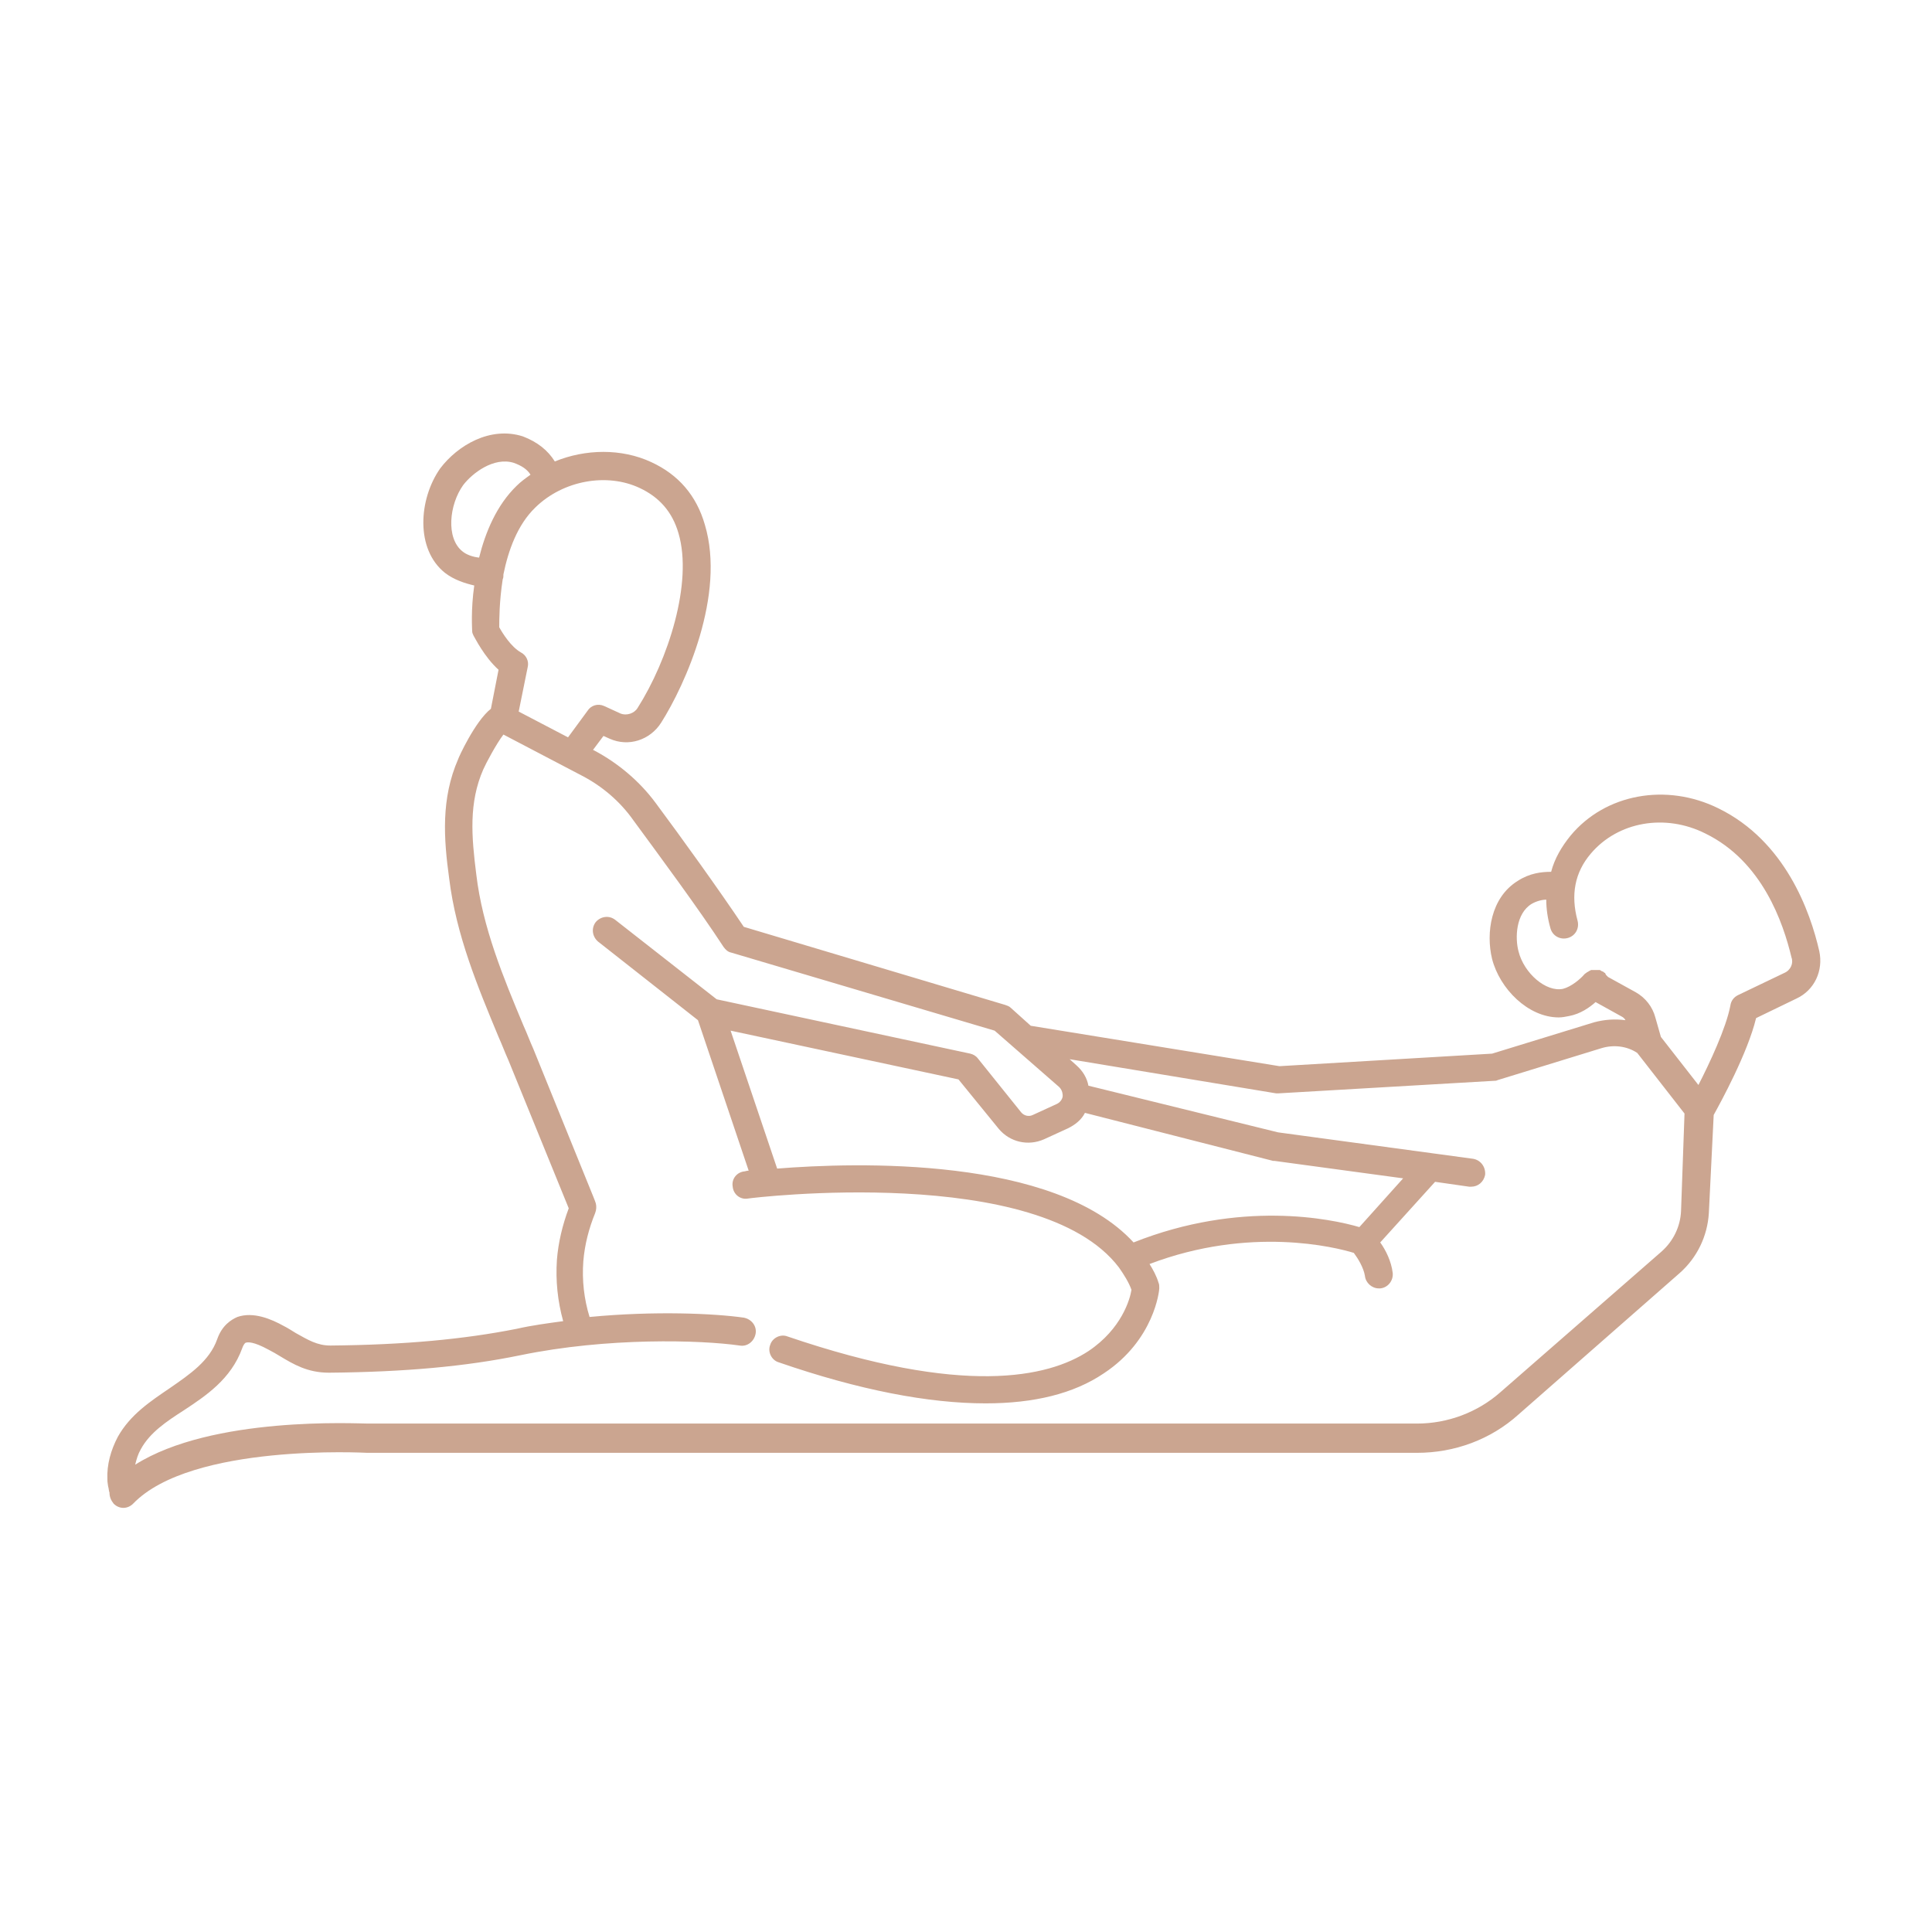 <svg xmlns="http://www.w3.org/2000/svg" xmlns:xlink="http://www.w3.org/1999/xlink" width="400" zoomAndPan="magnify" viewBox="0 0 300 300" height="400" preserveAspectRatio="xMidYMid meet" version="1.0"><defs><clipPath id="9a1ae2237d"><path d="M 16.359 67 L 283 67 L 283 234.141 L 16.359 234.141 Z M 16.359 67 " clip-rule="nonzero"/></clipPath></defs><g clip-path="url(#9a1ae2237d)"><path fill="#cba590" d="M 266.859 125.531 C 258.766 121.527 249.273 123.258 243.879 129.75 C 242.477 131.48 241.398 133.316 240.859 135.375 C 239.348 135.375 237.512 135.59 235.68 136.781 C 231.473 139.375 230.715 144.895 231.688 148.895 C 232.875 153.547 237.297 157.984 242.043 157.984 C 242.582 157.984 243.125 157.875 243.664 157.766 C 245.391 157.441 246.793 156.469 247.762 155.602 L 251.863 157.875 C 252.078 157.984 252.293 158.199 252.402 158.414 C 250.781 158.199 249.164 158.309 247.547 158.738 L 231.688 163.609 L 198.676 165.555 L 160.055 159.281 L 156.926 156.469 C 156.711 156.25 156.387 156.145 156.062 156.035 L 115.496 143.918 C 111.508 137.969 105.895 130.18 101.797 124.664 C 99.316 121.309 95.973 118.496 92.305 116.551 L 92.086 116.441 L 93.707 114.277 L 94.676 114.711 C 97.59 116.012 100.934 114.93 102.66 112.223 C 106.434 106.273 112.691 92.32 109.457 81.5 C 108.16 76.957 105.355 73.711 101.148 71.766 C 96.512 69.602 90.898 69.711 86.152 71.656 C 85.074 69.926 83.457 68.629 81.191 67.762 C 76.121 66.141 71.051 69.168 68.352 72.738 C 65.008 77.5 64.469 85.289 69.109 88.965 C 70.512 90.047 72.238 90.59 73.641 90.914 C 73.102 94.699 73.316 97.621 73.316 97.945 C 73.316 98.27 73.422 98.484 73.531 98.703 C 73.746 99.027 75.148 101.945 77.414 104.004 L 76.227 110.059 C 73.746 112.008 71.156 117.742 71.156 117.848 C 68.461 124.016 68.891 130.18 69.754 136.457 C 70.836 145.219 74.18 153.223 77.414 161.012 C 77.953 162.203 78.387 163.391 78.926 164.582 L 88.312 187.625 C 87.34 190.219 86.691 192.926 86.477 195.629 C 86.262 198.875 86.586 202.012 87.449 205.148 C 85.074 205.473 82.594 205.797 80.219 206.34 C 72.02 207.961 62.852 208.828 51.309 208.934 C 49.258 208.934 47.855 208.07 45.914 206.988 C 45.375 206.664 44.727 206.23 44.078 205.906 C 42.137 204.824 39.332 203.633 36.852 204.5 C 35.879 204.934 34.477 205.797 33.723 207.961 C 32.535 211.312 29.516 213.371 26.387 215.535 C 23.367 217.59 20.238 219.645 18.297 223.105 C 17.215 225.16 16.57 227.434 16.676 229.703 C 16.676 229.922 16.676 230.137 16.785 230.785 C 16.895 231.109 16.895 231.543 17 231.762 C 17 232.41 17.215 232.949 17.648 233.492 C 18.078 233.922 18.617 234.141 19.156 234.141 C 19.699 234.141 20.238 233.922 20.668 233.492 C 29.73 224.078 56.809 225.594 57.023 225.594 C 57.023 225.594 57.133 225.594 57.133 225.594 L 220.035 225.594 C 225.863 225.594 231.473 223.539 235.789 219.645 L 260.816 197.684 C 263.512 195.305 265.133 191.949 265.348 188.379 L 266.102 173.129 C 267.18 171.18 271.387 163.5 272.684 158.09 L 278.941 155.062 C 281.746 153.766 283.148 150.734 282.5 147.707 C 281.098 141.539 277.215 130.613 266.859 125.531 Z M 197.703 180.266 C 197.812 180.266 197.812 180.266 197.922 180.266 L 217.879 182.973 L 211.082 190.543 C 206.66 189.246 192.633 186.324 176.02 192.926 C 163.723 179.512 132.867 180.484 120.676 181.457 L 113.449 160.039 L 148.832 167.609 L 155.09 175.293 C 156.816 177.348 159.621 177.996 162.102 176.914 L 165.879 175.184 C 166.957 174.641 167.93 173.887 168.469 172.805 Z M 99.316 75.77 C 102.336 77.176 104.387 79.445 105.355 82.801 C 107.621 90.48 103.738 102.488 98.992 109.953 C 98.453 110.816 97.266 111.141 96.402 110.816 L 93.812 109.629 C 92.844 109.195 91.762 109.52 91.223 110.383 L 88.203 114.496 L 80.543 110.492 L 81.945 103.57 C 82.16 102.703 81.73 101.73 80.867 101.297 C 79.355 100.434 78.062 98.375 77.523 97.402 C 77.523 96.32 77.523 93.402 78.062 89.938 C 78.172 89.723 78.172 89.508 78.172 89.184 C 78.926 85.504 80.328 81.5 83.133 78.797 C 87.449 74.578 94.246 73.387 99.316 75.77 Z M 71.805 85.613 C 69.215 83.555 69.754 78.363 71.914 75.336 C 73.316 73.496 76.66 70.898 79.789 71.875 C 80.977 72.305 81.84 72.848 82.379 73.711 C 81.621 74.254 80.867 74.793 80.219 75.441 C 77.09 78.473 75.363 82.691 74.395 86.586 C 73.422 86.477 72.453 86.152 71.805 85.613 Z M 261.031 188.055 C 260.926 190.438 259.844 192.707 258.012 194.332 L 232.98 216.184 C 229.422 219.32 224.781 221.051 220.035 221.051 L 57.133 221.051 C 55.301 221.051 32.969 219.859 20.992 227.434 C 21.207 226.566 21.422 225.809 21.855 225.055 C 23.258 222.457 25.848 220.727 28.543 218.996 C 31.996 216.723 35.879 214.129 37.605 209.367 C 37.715 209.043 37.93 208.609 38.145 208.5 C 38.469 208.395 39.332 208.285 41.707 209.582 C 42.352 209.906 42.891 210.234 43.434 210.559 C 45.59 211.855 47.746 213.152 51.09 213.152 C 62.852 213.047 72.344 212.18 80.758 210.449 C 94.352 207.637 108.809 208.07 114.852 208.934 C 116.035 209.152 117.117 208.285 117.332 207.094 C 117.547 205.906 116.684 204.824 115.496 204.605 C 110.965 203.957 101.688 203.527 91.547 204.5 C 90.684 201.688 90.359 198.766 90.578 195.844 C 90.793 193.25 91.441 190.762 92.41 188.379 C 92.625 187.84 92.625 187.301 92.52 186.867 C 92.52 186.758 91.762 184.918 91.762 184.918 L 82.809 162.852 C 82.27 161.66 81.84 160.473 81.297 159.281 C 78.172 151.816 74.934 144.027 73.961 135.805 C 73.207 129.855 72.777 124.664 75.043 119.473 C 75.473 118.496 77.09 115.469 78.172 114.062 L 90.359 120.445 C 93.488 122.066 96.293 124.449 98.344 127.367 C 102.551 133.102 108.484 141.105 112.367 147.059 C 112.691 147.488 113.016 147.812 113.555 147.922 L 154.445 160.039 L 164.477 168.801 C 165.016 169.34 165.016 169.992 165.016 170.207 C 165.016 170.422 164.801 171.07 164.152 171.398 L 160.379 173.129 C 159.73 173.453 158.973 173.234 158.543 172.695 L 151.855 164.367 C 151.531 163.934 151.098 163.715 150.668 163.609 L 111.289 155.172 L 95.539 142.84 C 94.57 142.082 93.273 142.297 92.52 143.164 C 91.762 144.137 91.98 145.434 92.844 146.191 L 108.379 158.414 L 116.254 181.781 C 115.93 181.781 115.715 181.891 115.605 181.891 C 114.418 182 113.555 183.078 113.773 184.27 C 113.879 185.461 114.957 186.324 116.145 186.109 C 116.684 186 161.457 180.594 173.754 196.82 C 174.508 197.898 175.266 199.09 175.695 200.281 C 175.48 201.688 174.188 206.34 169.008 209.801 C 162.75 213.91 149.59 216.832 122.293 207.527 C 121.215 207.094 119.922 207.746 119.598 208.828 C 119.164 209.906 119.812 211.207 120.891 211.531 C 133.406 215.859 144.195 217.914 153.039 217.914 C 160.594 217.914 166.742 216.398 171.383 213.262 C 179.258 208.07 180.012 200.387 180.012 200.062 C 180.012 199.738 180.012 199.414 179.902 199.199 C 179.582 198.117 179.039 197.145 178.5 196.277 C 194.145 190.328 207.414 193.68 210.219 194.547 C 210.867 195.414 211.73 196.82 211.945 198.117 C 212.055 199.199 213.023 200.062 214.102 200.062 C 214.211 200.062 214.32 200.062 214.32 200.062 C 215.504 199.957 216.367 198.875 216.262 197.684 C 216.043 195.844 215.18 194.113 214.32 192.926 L 222.84 183.512 L 228.129 184.27 C 228.234 184.27 228.344 184.27 228.449 184.27 C 229.531 184.27 230.395 183.512 230.609 182.43 C 230.715 181.242 229.961 180.16 228.773 179.941 L 222.41 179.078 L 198.461 175.832 L 169.008 168.586 C 168.793 167.395 168.145 166.312 167.172 165.445 L 166.094 164.473 L 198.137 169.773 C 198.242 169.773 198.461 169.773 198.566 169.773 L 232.012 167.828 C 232.227 167.828 232.336 167.828 232.551 167.719 L 248.734 162.742 C 250.566 162.203 252.617 162.418 254.234 163.5 L 261.57 172.91 Z M 277.105 151.059 L 269.879 154.52 C 269.23 154.844 268.801 155.387 268.691 156.145 C 268.043 159.605 265.453 165.121 263.73 168.477 L 257.902 161.012 L 257.039 157.984 C 256.609 156.359 255.531 154.953 254.02 154.09 L 249.703 151.707 L 249.379 151.383 C 249.379 151.277 249.273 151.277 249.273 151.168 C 249.273 151.059 249.164 151.059 249.164 151.059 C 249.164 151.059 249.059 151.059 249.059 150.953 C 248.949 150.953 248.949 150.844 248.84 150.844 C 248.84 150.844 248.734 150.844 248.625 150.734 C 248.516 150.734 248.516 150.625 248.41 150.625 C 248.301 150.625 248.301 150.625 248.195 150.625 C 248.086 150.625 248.086 150.625 247.977 150.625 C 247.871 150.625 247.871 150.625 247.762 150.625 C 247.656 150.625 247.656 150.625 247.547 150.625 C 247.438 150.625 247.438 150.625 247.332 150.625 C 247.223 150.625 247.223 150.625 247.113 150.625 C 247.008 150.625 247.008 150.625 246.898 150.734 C 246.793 150.734 246.793 150.734 246.684 150.844 C 246.574 150.844 246.574 150.953 246.469 150.953 C 246.469 150.953 246.359 150.953 246.359 151.059 C 246.25 151.059 246.25 151.168 246.145 151.168 C 246.145 151.168 246.035 151.277 246.035 151.277 C 245.391 152.031 243.984 153.223 242.691 153.547 C 240.102 154.09 236.648 151.168 235.789 147.707 C 235.246 145.652 235.355 141.863 237.836 140.352 C 238.594 139.918 239.457 139.699 240.102 139.699 C 240.102 141.105 240.316 142.621 240.75 144.137 C 241.074 145.324 242.262 145.977 243.445 145.652 C 244.633 145.324 245.281 144.137 244.957 142.945 C 243.879 138.945 244.527 135.48 247.008 132.562 C 251.215 127.586 258.551 126.285 264.809 129.426 C 273.652 133.75 276.891 143.27 278.184 148.68 C 278.508 149.543 278.078 150.625 277.105 151.059 Z M 277.105 151.059 " fill-opacity="1" fill-rule="nonzero"/></g></svg>